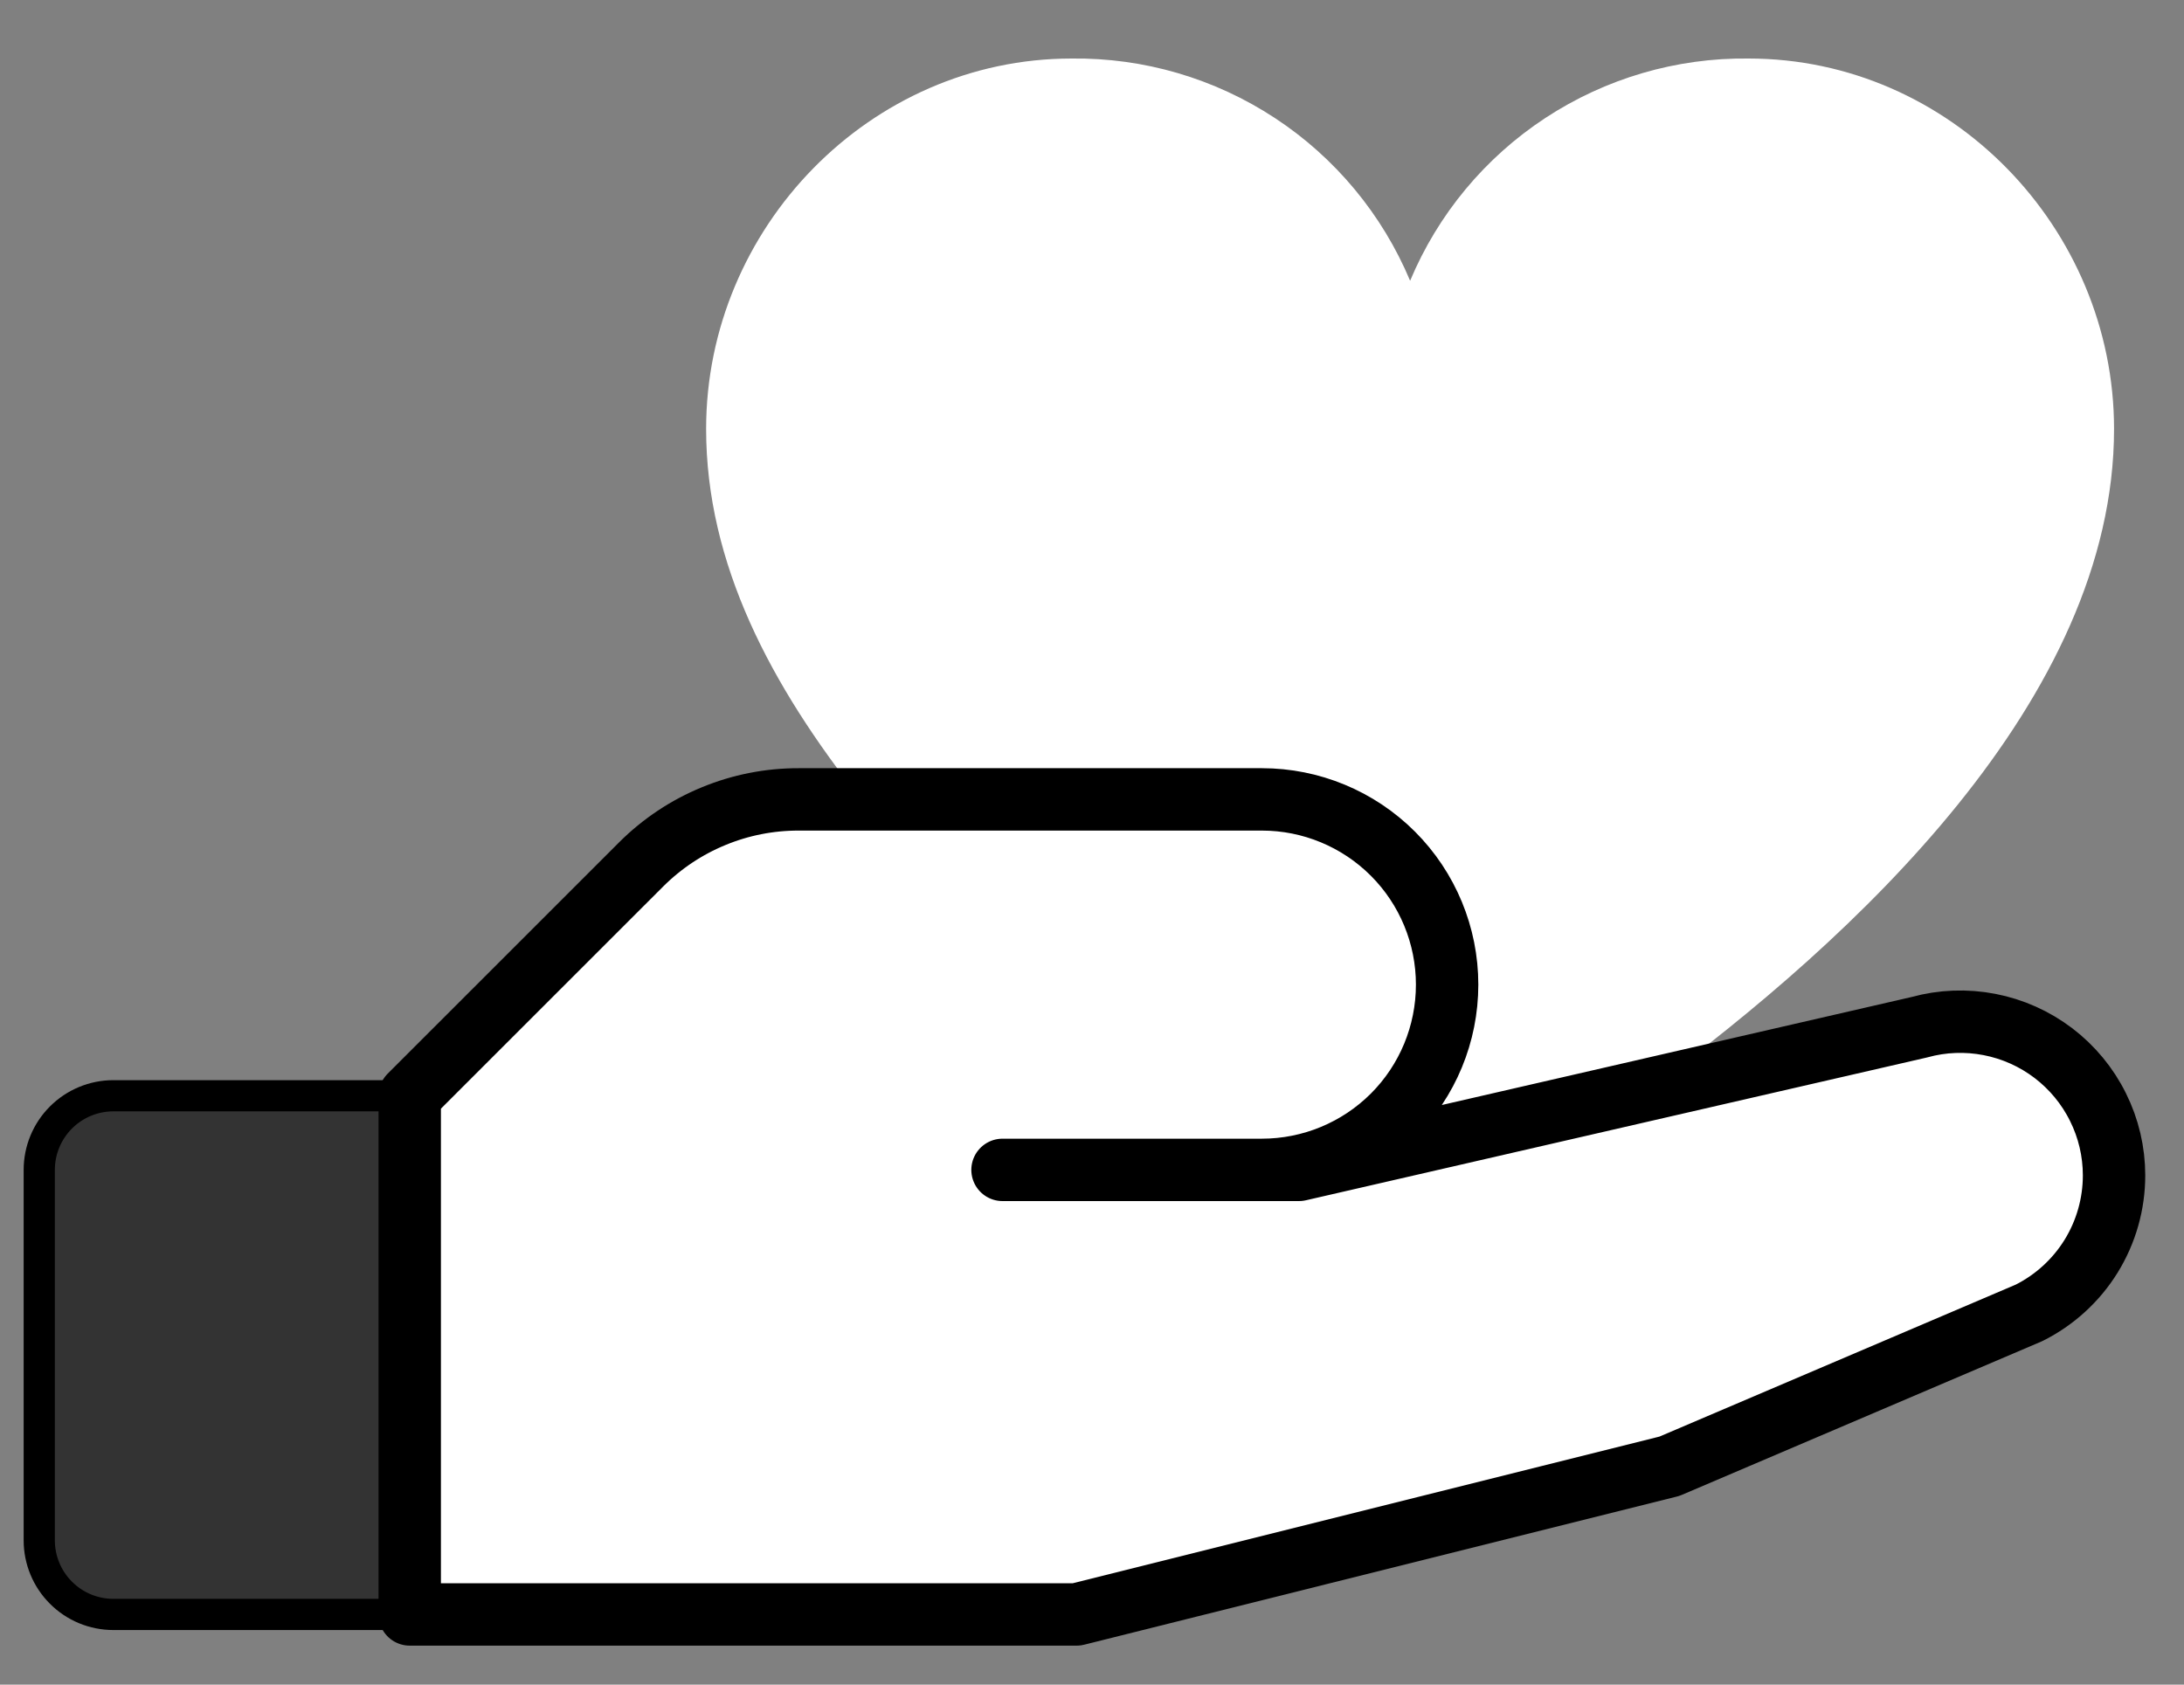 <svg width="35" height="27" viewBox="0 0 35 27" fill="none" xmlns="http://www.w3.org/2000/svg">
<rect x="0" y="0" width="35" height="27" fill="#808080" stroke="none"/>
<path d="M6.566 25.875H1.816C1.501 25.875 1.199 25.75 0.977 25.527C0.754 25.305 0.629 25.002 0.629 24.688V18.75C0.629 18.435 0.754 18.133 0.977 17.91C1.199 17.688 1.501 17.562 1.816 17.562H6.566V25.875Z" fill="#333333" stroke="black" stroke-width="0.5"/>
<path d="M20.223 12.813C21.01 12.813 21.765 13.126 22.322 13.682C22.879 14.239 23.191 14.994 23.191 15.782C23.191 16.569 22.879 17.324 22.322 17.881C21.765 18.438 21.01 18.75 20.223 18.75H20.816L26.424 17.462C29.696 15.05 33.879 11.214 33.879 6.875C33.879 3.656 31.256 0.938 28.022 0.938C26.866 0.924 25.732 1.256 24.765 1.891C23.799 2.525 23.044 3.434 22.598 4.5C22.151 3.434 21.396 2.525 20.43 1.891C19.463 1.256 18.33 0.924 17.174 0.938C13.939 0.938 11.316 3.656 11.316 6.875C11.316 9.037 12.355 10.989 13.8 12.813H20.223Z" fill="white"/>
<path d="M16.066 18.75H20.816L30.762 16.463C31.127 16.362 31.511 16.348 31.883 16.42C32.255 16.492 32.606 16.649 32.908 16.879C33.209 17.109 33.454 17.405 33.622 17.745C33.791 18.084 33.879 18.459 33.879 18.838C33.879 19.295 33.752 19.744 33.511 20.134C33.27 20.523 32.926 20.837 32.516 21.042L26.754 23.5L17.254 25.875H6.566V17.562L10.277 13.852C10.609 13.521 11.003 13.259 11.436 13.081C11.869 12.902 12.332 12.811 12.801 12.812H20.223C21.01 12.812 21.765 13.125 22.322 13.682C22.879 14.239 23.191 14.994 23.191 15.781C23.191 16.569 22.879 17.324 22.322 17.881C21.765 18.437 21.01 18.75 20.223 18.75H16.066Z" fill="white" stroke="black" stroke-linecap="round" stroke-linejoin="round"/>
</svg>
